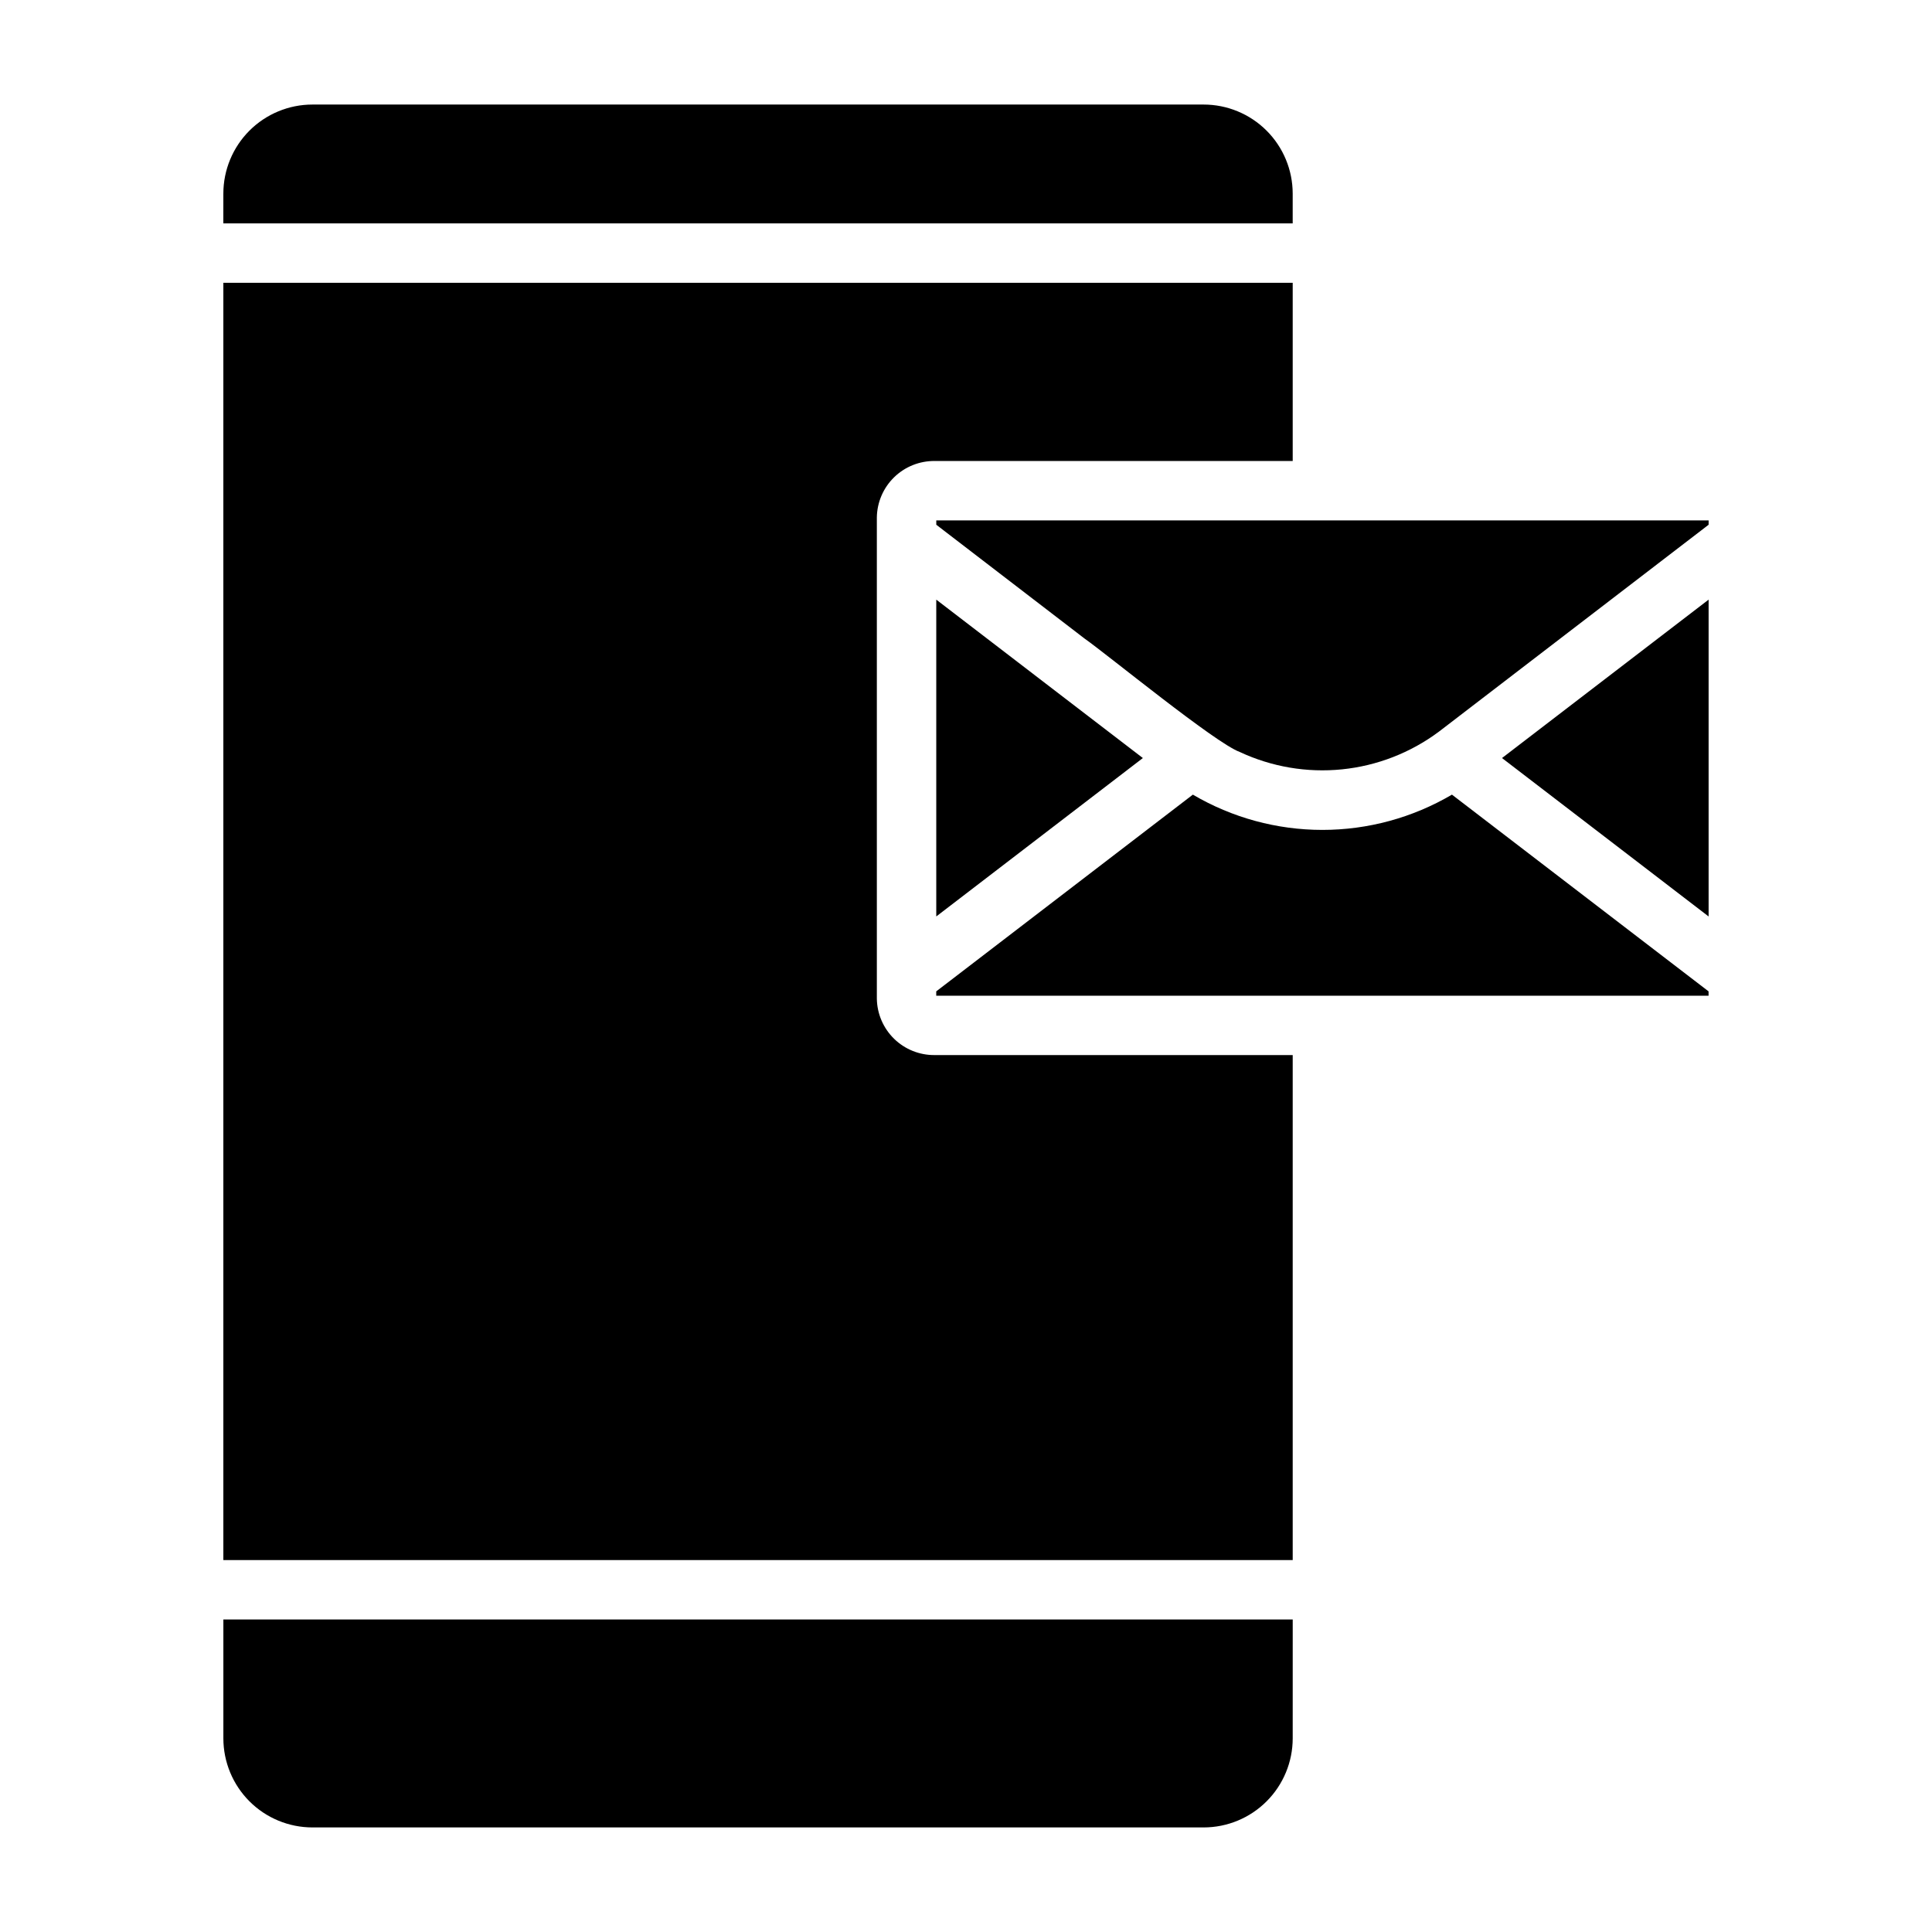 <?xml version="1.0" encoding="UTF-8"?>
<!-- Uploaded to: SVG Repo, www.svgrepo.com, Generator: SVG Repo Mixer Tools -->
<svg fill="#000000" width="800px" height="800px" version="1.1" viewBox="144 144 512 512" xmlns="http://www.w3.org/2000/svg">
 <path d="m542.05 344.89 54.75-41.98v83.961zm54.75-61.828-71.516 54.867h-0.004c-7.488 5.574-16.348 9.016-25.633 9.957-9.285 0.941-18.656-0.652-27.109-4.609-6.496-2.363-35.078-25.82-41.164-30.086l-39.25-30.129v-1.148h204.68zm-149.93 61.828-54.75 41.98v-83.961zm-243.68-149.57c0-6.262 2.488-12.27 6.914-16.699 4.43-4.426 10.438-6.914 16.699-6.914h236.16c6.262 0 12.27 2.488 16.695 6.914 4.43 4.43 6.918 10.438 6.918 16.699v7.875h-283.39zm283.39 409.35c0 6.262-2.488 12.27-6.918 16.699-4.426 4.43-10.434 6.918-16.695 6.918h-236.16c-6.262 0-12.27-2.488-16.699-6.918-4.426-4.43-6.914-10.438-6.914-16.699v-31.488h283.39zm0-47.23-283.39-0.004v-338.5h283.39v47.23l-94.855 0.004c-4.019-0.047-7.891 1.5-10.77 4.305-2.875 2.805-4.523 6.633-4.582 10.652v127.52c0.059 4.019 1.707 7.848 4.582 10.652 2.879 2.805 6.75 4.352 10.77 4.305h94.855zm7.871-149.57h-102.34v-1.148l68.008-52.137c10.406 6.121 22.258 9.348 34.328 9.348 12.074 0 23.926-3.227 34.332-9.348l68.008 52.137v1.148z"/>
</svg>